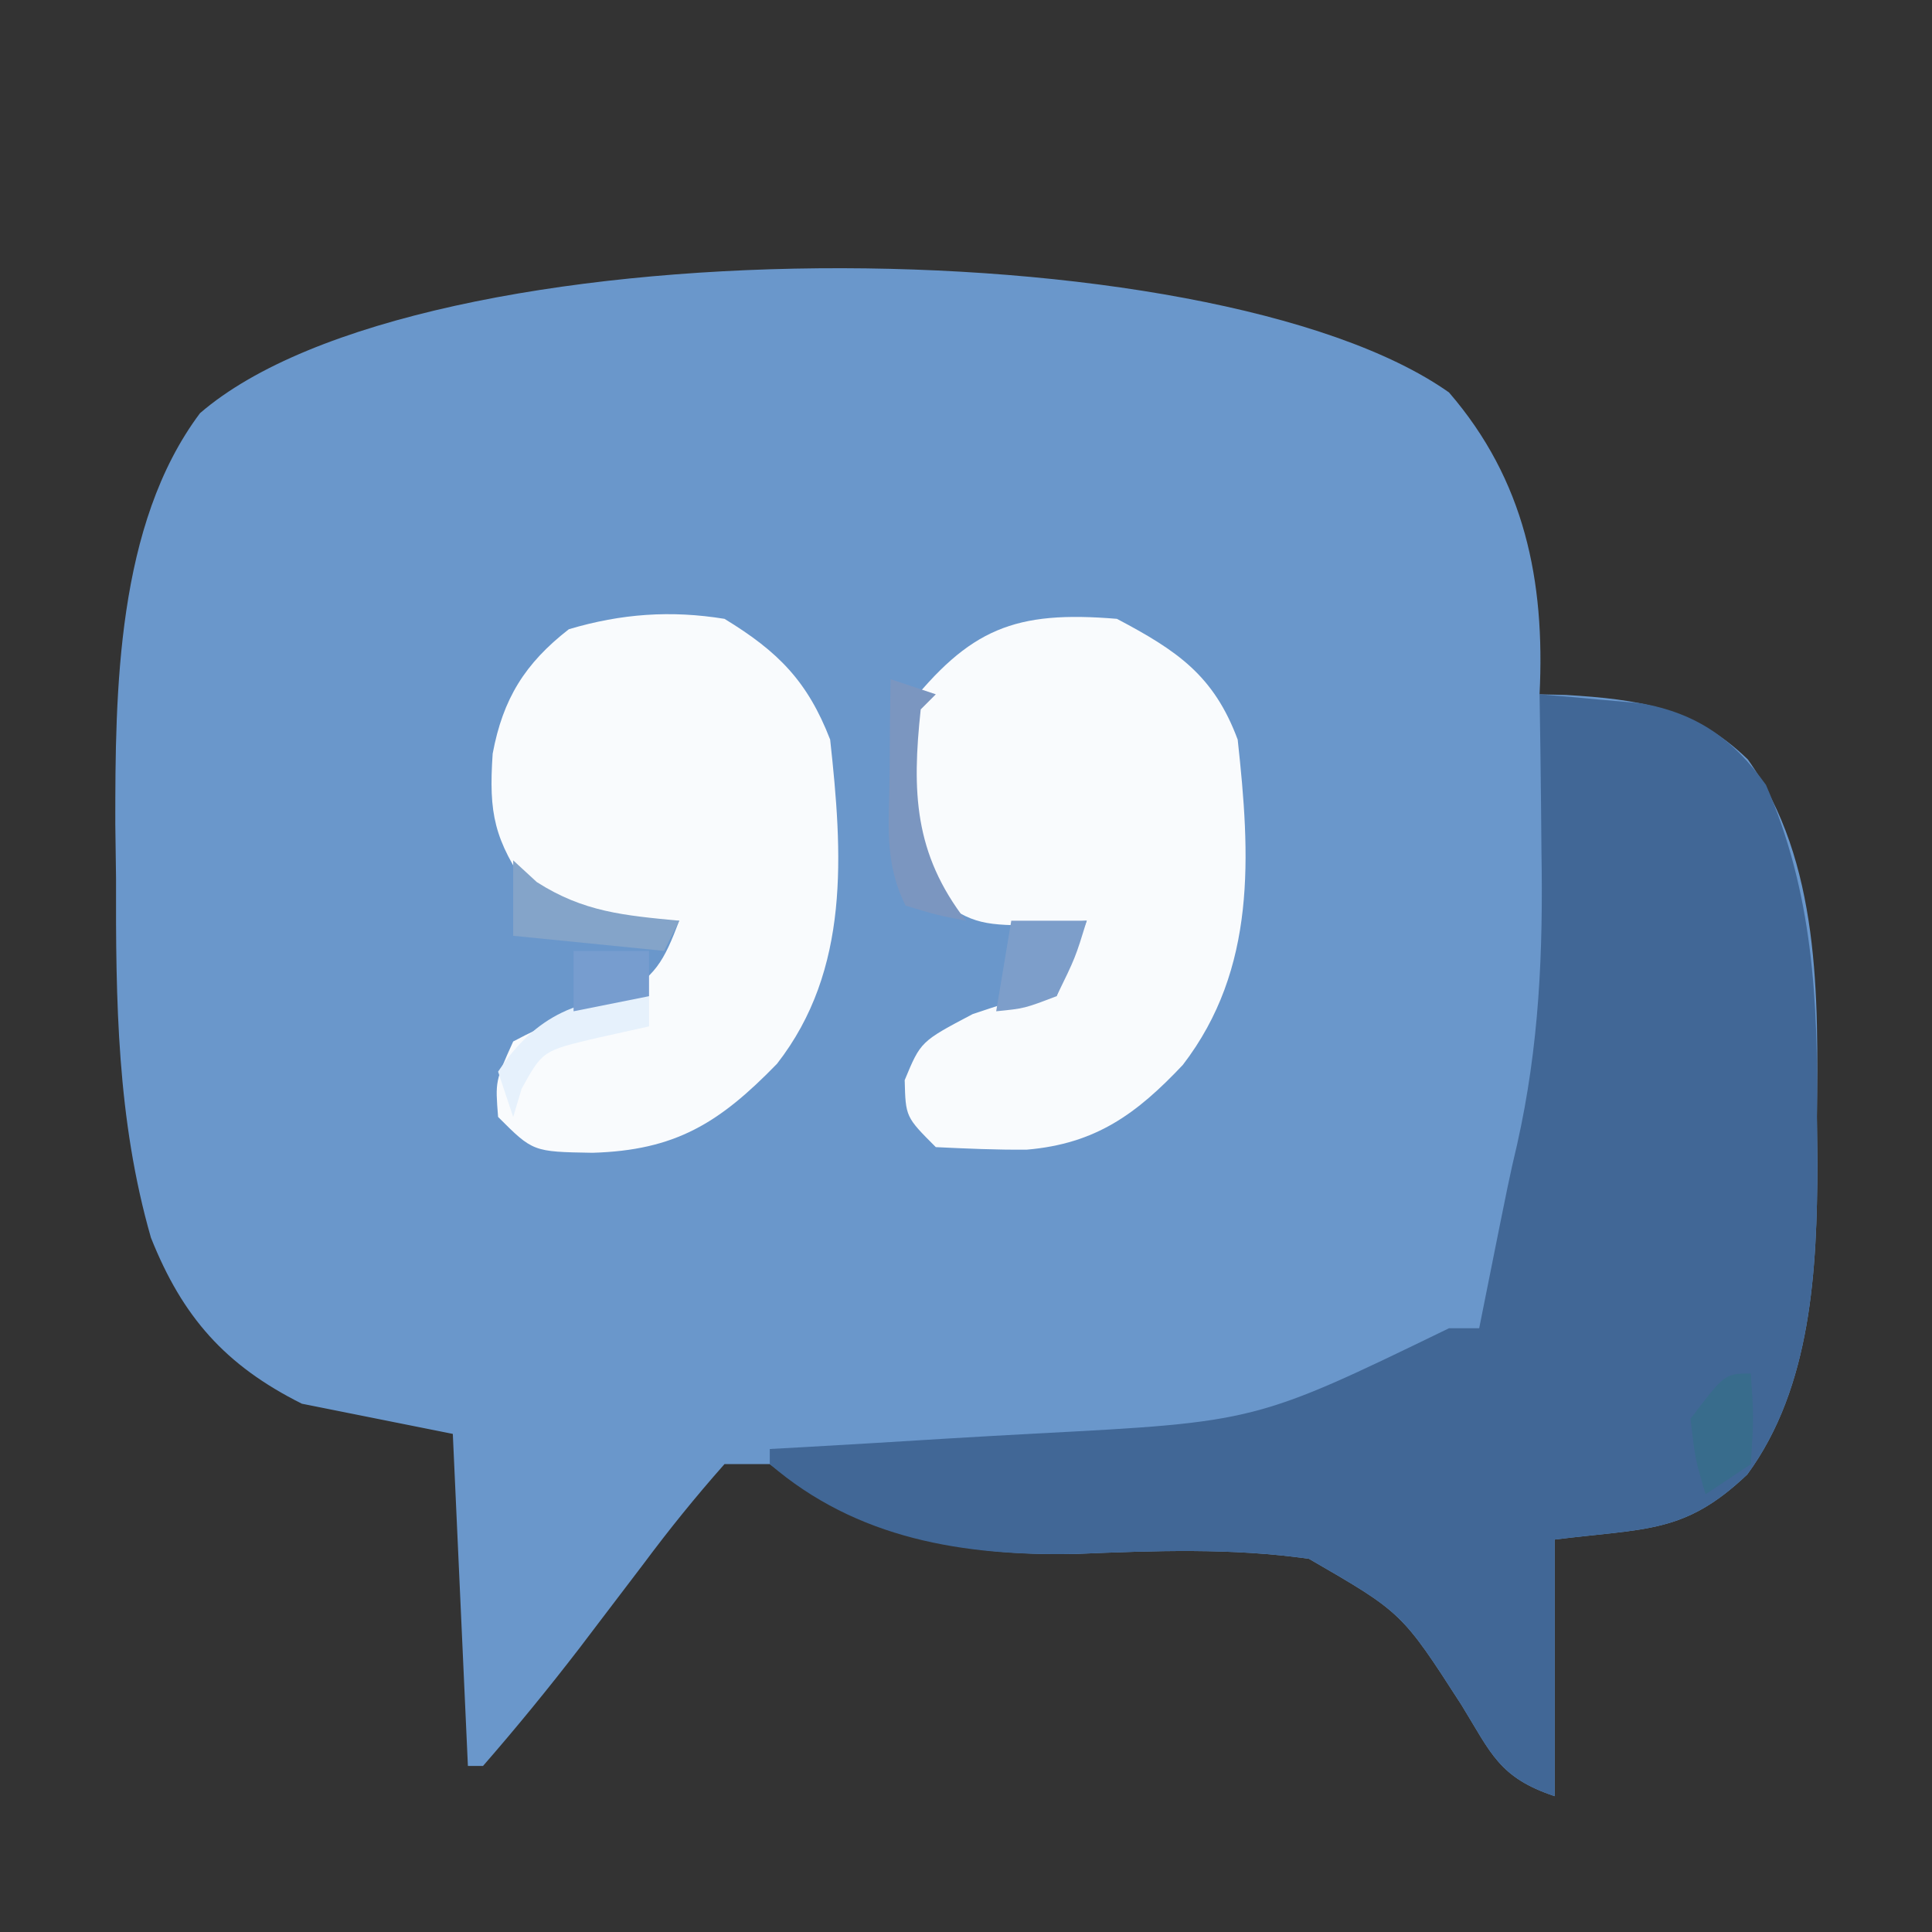 <?xml version="1.0" encoding="UTF-8"?>
<svg version="1.1" xmlns="http://www.w3.org/2000/svg" width="128" height="128">
<rect width="100%" height="100%" fill="#333333" stroke="none"/>
<path d="M0 0 C5.01 5.801 6.376 12.477 6 20 C6.58 20.014 7.16 20.028 7.758 20.043 C12.513 20.333 16.204 20.837 19.796 24.312 C24.617 31.07 24.466 40.061 24.375 48 C24.387 49.016 24.398 50.032 24.41 51.078 C24.383 58.039 24.035 65.867 19.76 71.688 C15.613 75.625 13.104 75.237 7 76 C7 81.61 7 87.22 7 93 C3.323 91.774 2.797 90.166 0.842 86.983 C-3.117 80.836 -3.117 80.836 -9.277 77.275 C-14.398 76.543 -19.517 76.74 -24.672 76.95 C-32.456 77.118 -38.865 75.719 -45 71 C-45.99 71 -46.98 71 -48 71 C-49.918 73.167 -51.652 75.311 -53.375 77.625 C-54.319 78.868 -55.265 80.11 -56.211 81.352 C-56.672 81.959 -57.133 82.567 -57.608 83.192 C-59.667 85.866 -61.784 88.455 -64 91 C-64.33 91 -64.66 91 -65 91 C-65.33 83.74 -65.66 76.48 -66 69 C-69.3 68.34 -72.6 67.68 -76 67 C-81.081 64.459 -83.912 61.245 -86 56 C-88.252 48.157 -88.334 40.291 -88.312 32.188 C-88.329 31.006 -88.345 29.825 -88.361 28.607 C-88.366 19.78 -88.279 8.755 -82.75 1.375 C-68.101 -11.276 -15.746 -11.115 0 0 Z " fill="#6A97CB" transform="translate(96,26)"/>
<path d="M0 0 C1.431 0.116 2.86 0.245 4.289 0.379 C5.085 0.449 5.881 0.52 6.702 0.592 C10.447 1.257 12.843 2.977 15 6 C18.118 13.159 18.463 20.298 18.375 28 C18.387 29.016 18.398 30.032 18.41 31.078 C18.383 38.039 18.035 45.867 13.76 51.688 C9.613 55.625 7.104 55.237 1 56 C1 61.61 1 67.22 1 73 C-2.677 71.774 -3.203 70.166 -5.158 66.983 C-9.117 60.836 -9.117 60.836 -15.277 57.275 C-20.398 56.543 -25.517 56.74 -30.672 56.95 C-38.177 57.112 -45.241 55.959 -51 51 C-51 50.67 -51 50.34 -51 50 C-49.777 49.933 -49.777 49.933 -48.528 49.864 C-45.441 49.689 -42.355 49.503 -39.269 49.31 C-37.301 49.191 -35.332 49.082 -33.363 48.975 C-18.794 48.211 -18.794 48.211 -6 42 C-5.34 42 -4.68 42 -4 42 C-3.818 41.091 -3.818 41.091 -3.633 40.164 C-2 32 -2 32 -1.488 29.826 C-0.016 23.272 0.241 17.075 0.125 10.375 C0.116 9.371 0.107 8.367 0.098 7.332 C0.074 4.888 0.042 2.444 0 0 Z " fill="#416796" transform="translate(102,46)"/>
<path d="M0 0 C4 2.113 6.421 3.752 8 8 C8.842 15.694 9.271 23.165 4.367 29.551 C1.306 32.796 -1.396 34.778 -5.973 35.168 C-7.982 35.187 -9.992 35.096 -12 35 C-14 33 -14 33 -14.062 30.562 C-13 28 -13 28 -9.562 26.188 C-6 25 -6 25 -4 25 C-3.34 23.35 -2.68 21.7 -2 20 C-3.237 20.103 -4.475 20.206 -5.75 20.312 C-9.046 20.289 -9.781 20.17 -12.5 18.062 C-14.516 13.946 -14.97 10.499 -14 6 C-9.747 0.628 -6.772 -0.564 0 0 Z " fill="#F9FBFD" transform="translate(74,41)"/>
<path d="M0 0 C3.56 2.167 5.507 4.141 7 8 C7.825 15.541 8.35 23.232 3.477 29.48 C-0.349 33.417 -3.263 35.217 -8.75 35.375 C-12.692 35.308 -12.692 35.308 -15 33 C-15.188 30.625 -15.188 30.625 -14 28 C-11.761 26.802 -9.527 25.925 -7.129 25.09 C-4.566 23.778 -4.006 22.644 -3 20 C-4.578 20.155 -4.578 20.155 -6.188 20.312 C-10 20 -10 20 -12.938 18 C-15.261 14.621 -15.63 12.92 -15.359 8.93 C-14.681 5.289 -13.215 2.945 -10.312 0.688 C-6.844 -0.344 -3.553 -0.579 0 0 Z " fill="#F9FBFD" transform="translate(48,41)"/>
<path d="M0 0 C0.99 0.33 1.98 0.66 3 1 C2.67 1.33 2.34 1.66 2 2 C1.417 7.425 1.55 11.544 5 16 C3.062 15.625 3.062 15.625 1 15 C-0.442 12.116 -0.094 9.583 -0.062 6.375 C-0.053 5.186 -0.044 3.998 -0.035 2.773 C-0.024 1.858 -0.012 0.943 0 0 Z " fill="#7B96C0" transform="translate(59,45)"/>
<path d="M0 0 C0 0.66 0 1.32 0 2 C-1.114 2.248 -2.228 2.495 -3.375 2.75 C-7.046 3.61 -7.046 3.61 -8.438 6.125 C-8.623 6.744 -8.809 7.362 -9 8 C-9.33 7.01 -9.66 6.02 -10 5 C-7.487 1.231 -4.571 0 0 0 Z " fill="#E6F1FC" transform="translate(43,66)"/>
<path d="M0 0 C1.65 0 3.3 0 5 0 C4.25 2.438 4.25 2.438 3 5 C0.875 5.812 0.875 5.812 -1 6 C-0.67 4.02 -0.34 2.04 0 0 Z " fill="#7D9ECA" transform="translate(67,61)"/>
<path d="M0 0 C0.188 2.875 0.188 2.875 0 6 C-0.99 6.66 -1.98 7.32 -3 8 C-3.688 5.688 -3.688 5.688 -4 3 C-1.724 0 -1.724 0 0 0 Z " fill="#386C8C" transform="translate(116,91)"/>
<path d="M0 0 C0.773 0.712 0.773 0.712 1.562 1.438 C4.668 3.428 7.366 3.651 11 4 C10.67 4.66 10.34 5.32 10 6 C6.7 5.67 3.4 5.34 0 5 C0 3.35 0 1.7 0 0 Z " fill="#84A4C9" transform="translate(34,57)"/>
<path d="M0 0 C1.65 0 3.3 0 5 0 C5 0.99 5 1.98 5 3 C3.35 3.33 1.7 3.66 0 4 C0 2.68 0 1.36 0 0 Z " fill="#779DCF" transform="translate(38,63)"/>
</svg>
